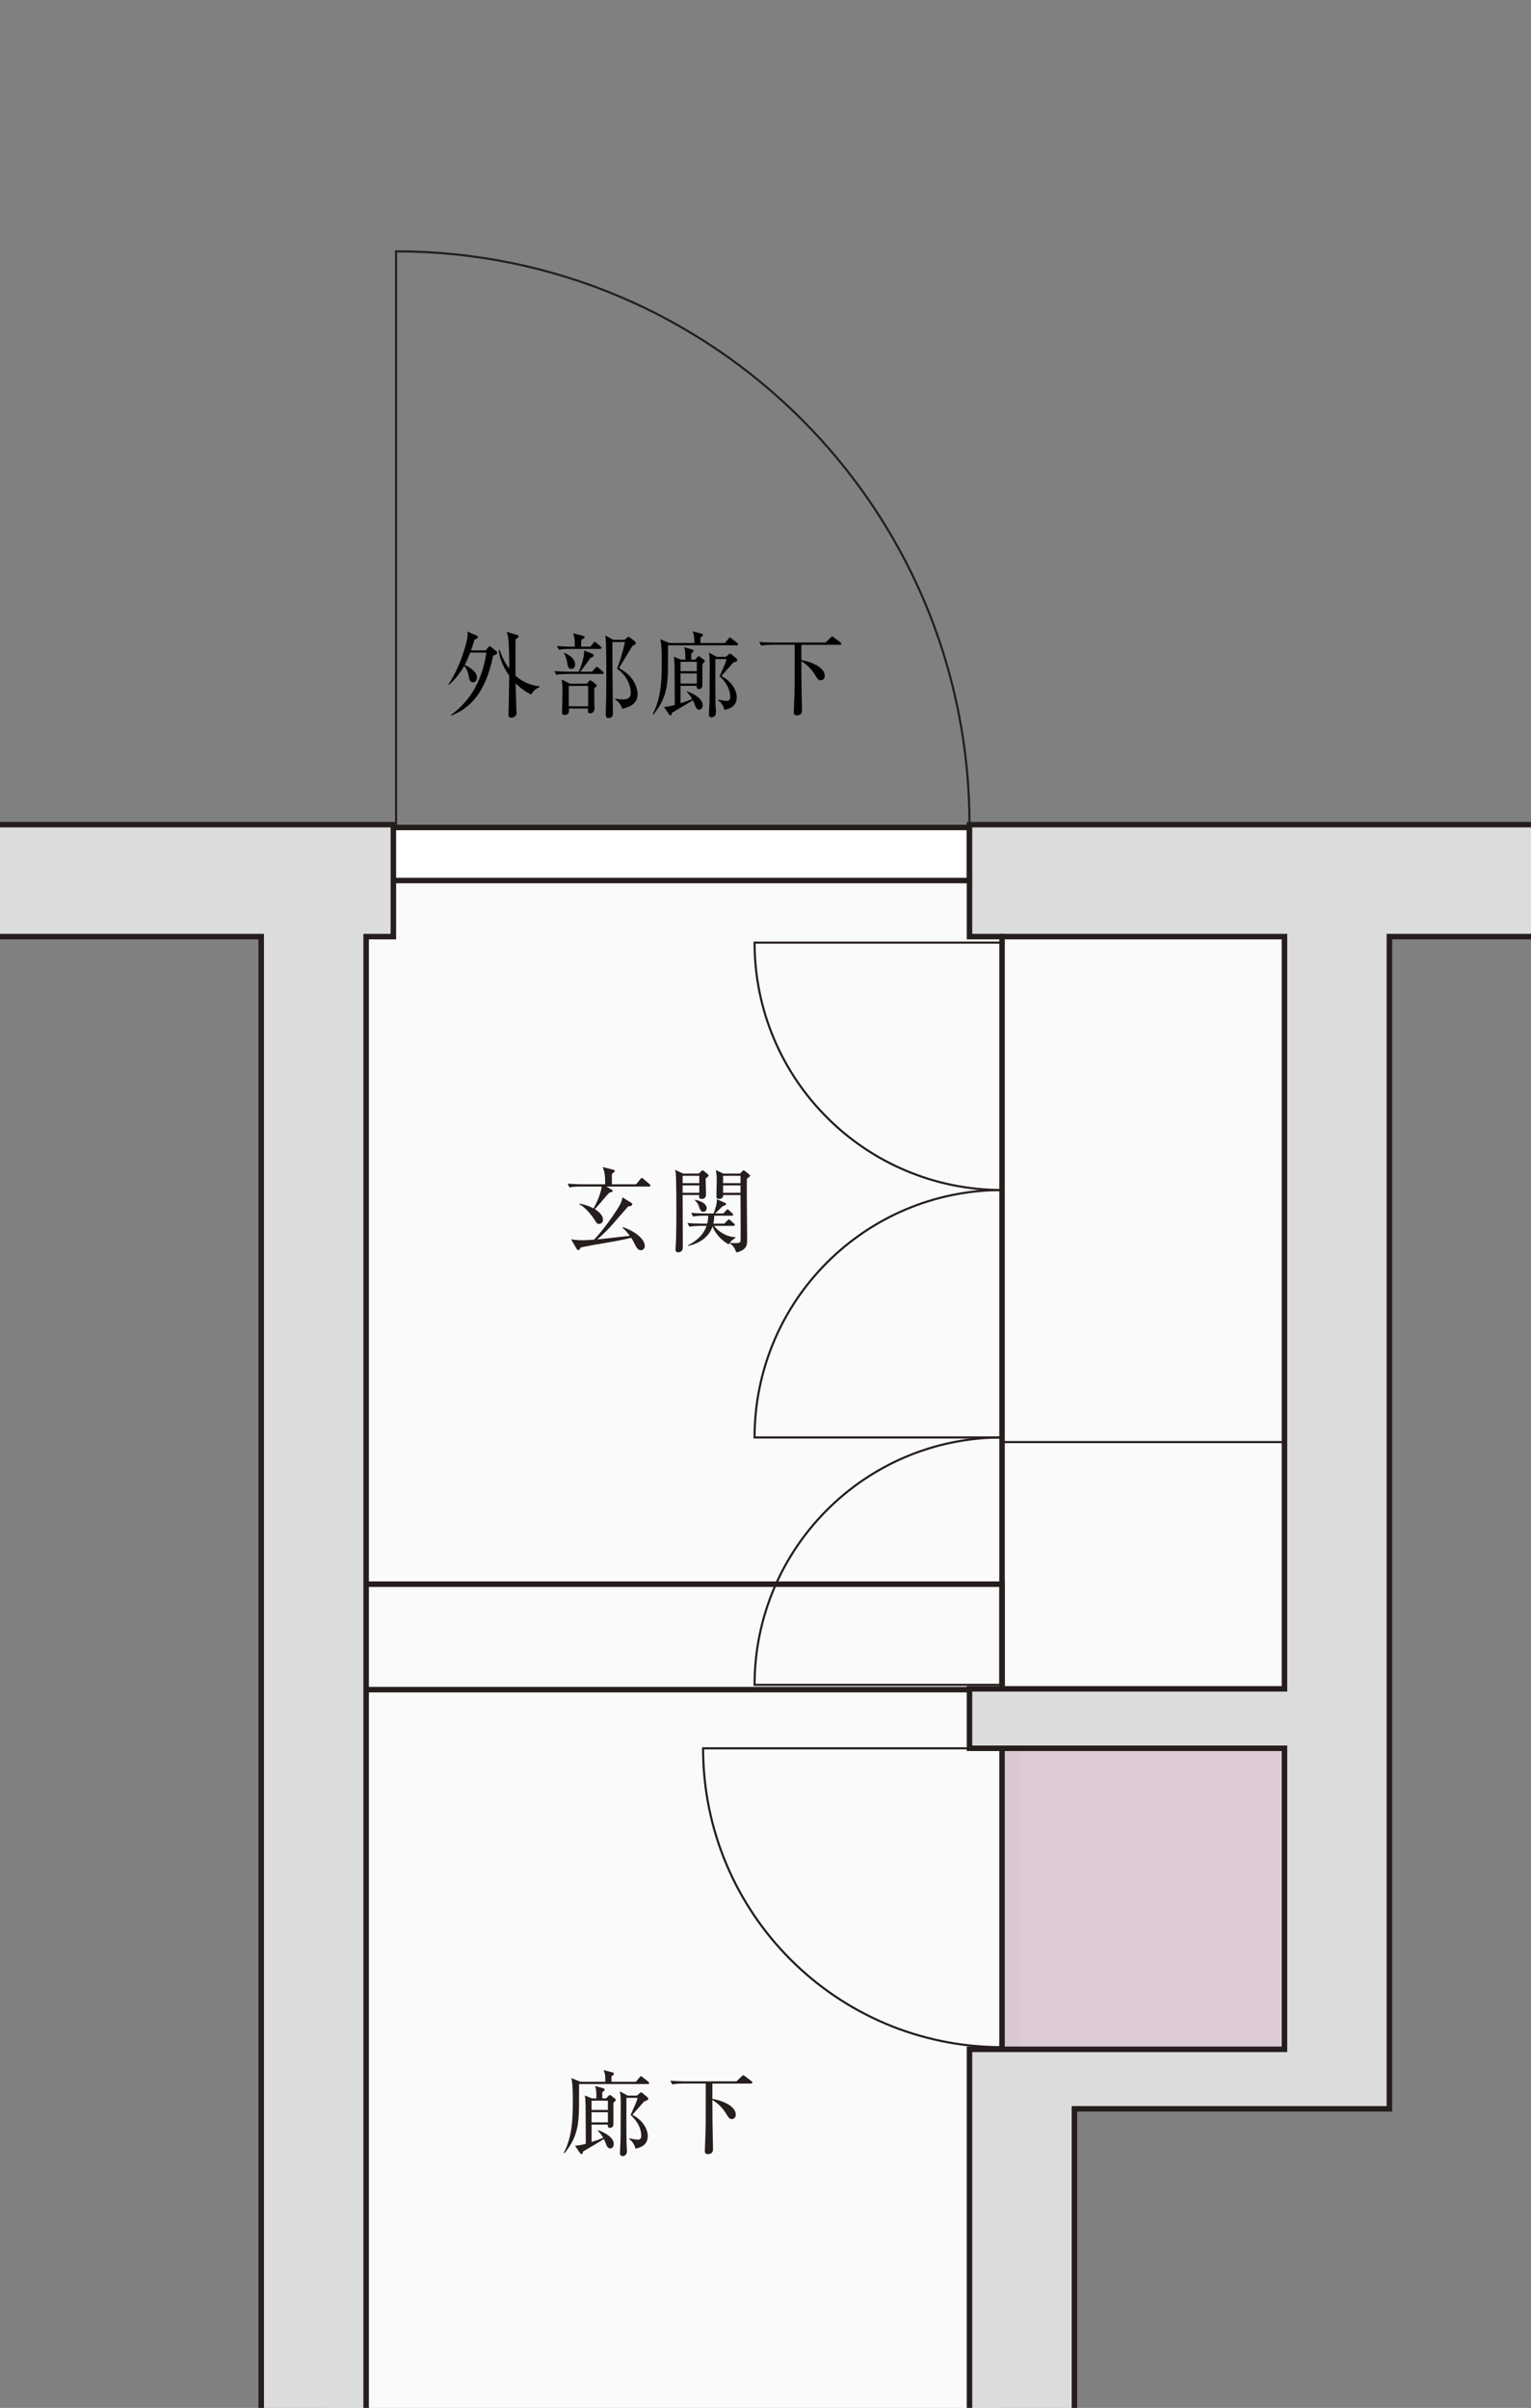 <?xml version="1.0" encoding="UTF-8"?><svg id="b" xmlns="http://www.w3.org/2000/svg" width="361.341" height="568.441" xmlns:xlink="http://www.w3.org/1999/xlink" viewBox="0 0 361.341 568.441"><rect x="0" y="0" width="361.341" height="568.441" fill="#808080" stroke="none"/><defs><style>.e,.f,.g{fill:none;}.e,.h,.i,.j,.k,.l,.m{stroke-width:0px;}.f,.n,.o{stroke-width:1.3px;}.f,.n,.o,.g{stroke:#251e1c;}.n,.m{fill:#fafafa;}.o,.l{fill:#fff;}.h{fill:#590036;opacity:.2;}.g{stroke-width:.5px;}.p{clip-path:url(#d);}.j{fill:#251e1c;}.k{fill:#dcdcdc;}</style><clipPath id="d"><rect class="e" y="0" width="361.341" height="568.441" transform="translate(361.341 568.441) rotate(180)"/></clipPath></defs><g id="c"><polygon class="m" points="77.247 568.441 235.208 568.441 235.208 490.908 314.405 490.908 314.405 203.956 77.247 203.956 77.247 568.441"/><rect class="l" x="236.399" y="412.727" width="67.624" height="71.063" transform="translate(540.421 896.518) rotate(180)"/><rect class="m" x="86.019" y="398.877" width="154.883" height="169.3" transform="translate(326.922 967.053) rotate(180)"/><rect class="h" x="236.399" y="412.727" width="67.624" height="71.063" transform="translate(540.421 896.518) rotate(180)"/><path class="j" d="m153.192,280.109h-10.077l1.298.77c.088.066.198.133.198.265,0,.198-.352.286-.77.418-.198.153-.374.33-.726.748-1.606,1.914-2.244,2.64-2.728,3.124,1.562.969,1.936,1.892,1.936,2.553,0,.616-.551.946-.925.946-.483,0-.594-.177-1.143-1.078-.925-1.452-2.597-3.191-3.543-3.566l.088-.153c.551.11,1.915.396,3.278,1.144,1.013-1.738,1.827-4.004,1.937-5.17h-5.038c-.551,0-1.607.021-2.575.197l-.439-.879c1.364.109,2.706.153,3.366.153h5.501c0-1.761-.066-2.948-.595-4.07l2.465.616c.198.043.396.109.396.308s-.352.462-.683.704v2.442h5.721l.99-1.21c.11-.133.22-.286.353-.286.132,0,.286.153.395.242l1.431,1.21c.132.109.22.198.22.33,0,.22-.176.242-.33.242Zm-1.914,15.027c-.748,0-1.013-.549-1.562-1.627-.264-.507-.418-.814-.748-1.299-2.068.506-4.246.902-5.699,1.144-1.737.285-4.687.791-6.227,1.144-.11.33-.308.616-.55.616-.176,0-.352-.197-.396-.286l-1.32-2.267c1.167.221,2.442.221,2.772.221.99,0,2.267-.11,2.663-.133.197-.197,2.53-2.684,5.215-6.776.968-1.452,1.298-2.179,1.496-3.212l2.002,1.254c.154.109.308.22.308.396,0,.265-.241.419-.989.507-.595.66-3.279,3.784-3.675,4.225-1.782,2.002-3.125,3.147-3.608,3.542.769-.065,1.605-.153,2.2-.22,2.685-.309,3.763-.44,5.478-.616-.77-1.034-1.188-1.452-1.76-1.936l.153-.109c2.86.945,5.149,2.838,5.149,4.4,0,.792-.551,1.033-.902,1.033Z"/><path class="j" d="m166.544,278.195c0,.527.088,3.256.088,3.762,0,.242,0,1.078-1.056,1.078-.639,0-.595-.527-.55-.924h-3.917c0,1.959.044,10.605.044,12.365,0,1.057-.77,1.167-1.078,1.167-.33,0-.638-.089-.638-.616v-.374c.197-2.156.197-6.799.197-9.638,0-5.258-.109-7.635-.132-7.921-.044-.44-.109-.66-.176-.925l1.914.881h3.675l.572-.528c.132-.132.264-.264.374-.264.065,0,.197.132.286.198l.945.77c.066.044.133.198.133.286,0,.11-.133.353-.683.683Zm-1.496-.617h-3.938v1.738h3.938v-1.738Zm0,2.268h-3.938v1.738h3.938v-1.738Zm6.953,13.928c-2.442-1.342-3.52-3.41-3.829-4.247-.968,2.927-3.74,4.181-5.809,4.62v-.153c1.387-.704,3.564-2.112,4.4-4.599h-1.474c-.176,0-1.584,0-2.597.198l-.439-.88c1.122.109,2.244.153,3.388.153h1.276c.11-.462.22-1.034.242-1.87h-.99c-.594,0-1.628.021-2.597.198l-.439-.88c1.122.109,2.267.154,3.389.154h1.892c.265-.617.881-2.398.771-3.367l1.958.858c.132.065.22.153.22.264,0,.33-.527.44-.769.507-.286.219-1.496,1.474-1.805,1.738h1.915l.638-.683c.154-.177.264-.286.374-.286s.286.154.374.242l.748.704c.088.065.198.176.198.308,0,.242-.22.242-.33.242h-4.137c0,.704-.066,1.254-.22,1.87h2.596l.704-.726c.133-.154.286-.286.353-.286.11,0,.242.11.395.241l.814.726c.132.11.22.198.22.33,0,.221-.197.242-.33.242h-4.555c.837,1.188,2.795,2.596,5.062,2.685v.132c-.616.396-1.166.769-1.606,1.562Zm-6.007-7.701c-.616,0-.792-.506-1.122-1.519-.044-.11-.309-.704-.902-1.231l.044-.089c1.057.177,2.772.792,2.772,1.98,0,.374-.198.858-.792.858Zm10.275-7.811c-.044,2.311.066,12.564.066,14.654,0,.771,0,2.222-2.575,2.751-.132-.44-.483-1.52-1.496-2.135l.022-.133c.396.045.726.066,1.21.066.99,0,1.276-.088,1.298-.66.044-1.188-.021-10.495-.021-10.693h-4.093c.044.77-.55.924-.99.924-.594,0-.594-.418-.594-.615,0-.617.065-3.345.065-3.895,0-.727-.065-1.584-.22-2.311l1.782.836h3.939l.506-.528c.133-.153.242-.241.33-.241.11,0,.198.065.286.131l1.057.836c.088.066.176.177.176.287,0,.176-.176.352-.748.726Zm-1.496-.683h-4.114v1.738h4.114v-1.738Zm0,2.268h-4.114v1.738h4.114v-1.738Z"/><path class="i" d="m116.395,154.75c-1.76,8.714-5.347,12.389-9.901,14.193l-.088-.133c5.039-3.696,7.415-8.581,8.405-14.742h-3.851c-.462,1.232-.902,2.201-1.276,2.904.309.133,2.883,1.32,2.883,2.927,0,.153-.066,1.166-.925,1.166-.77,0-.88-.66-1.056-1.628-.198-1.189-.792-1.937-1.034-2.223-.836,1.452-2.024,3.125-3.608,4.467l-.132-.088c2.926-4.246,4.576-10.496,4.576-11.75,0-.286-.044-.506-.109-.77l2.244.99c.176.088.264.176.264.352,0,.221-.154.352-.792.55-.396,1.32-.638,2.046-.836,2.575h3.476l.594-.727c.132-.176.242-.242.352-.242.088,0,.176.044.395.221l1.101.901c.153.11.264.265.264.396,0,.287-.286.484-.946.66Zm8.955,9.197c-.726-.351-2.023-1.012-3.652-2.64.066,2.091.132,5.347.154,6.007.022.176.066.946.066,1.1,0,.595-.639,1.013-1.232,1.013-.616,0-.683-.418-.683-.66,0-.22.044-1.122.044-1.298.044-1.276.11-6.844.133-7.987-2.047-2.816-2.377-5.192-2.486-6.051l.22-.022c.858,2.465,1.716,3.719,2.288,4.445,0-3.322-.11-5.678-.176-6.602-.088-.945-.265-1.605-.418-2.09l2.442.726c.176.044.352.177.352.308,0,.309-.462.595-.726.683,0,1.364-.022,7.394-.022,8.626,2.2,2.023,4.686,2.398,5.677,2.529v.198c-1.078.374-1.606,1.167-1.98,1.716Z"/><path class="i" d="m139.715,158.579l.77-.88c.132-.133.264-.286.352-.286.132,0,.264.11.418.242l1.013.88c.132.109.22.198.22.33,0,.198-.176.242-.33.242h-8.273c-.395,0-1.518,0-2.596.197l-.419-.879c1.585.131,2.993.153,3.367.153h2.354c.682-1.474,1.275-3.433,1.298-5.017l1.936.769c.153.066.308.242.308.397,0,.242-.286.418-.77.594-.769,1.101-1.649,2.311-2.441,3.257h2.794Zm-.396-5.919l.727-.857c.132-.154.22-.287.33-.287s.264.133.418.265l.946.814c.109.11.22.221.22.353,0,.198-.198.242-.33.242h-7.15c-.374,0-1.519,0-2.575.198l-.439-.881c1.122.088,2.244.154,3.389.154h.813c0-1.76-.109-2.223-.395-3.168l2.266.594c.221.066.44.154.44.352,0,.199-.198.309-.77.595-.044.528-.065,1.056-.065,1.628h2.178Zm-.836,8.735l.484-.528c.088-.109.242-.264.351-.264.11,0,.286.132.374.197l.837.639c.132.088.286.242.286.397,0,.176-.177.352-.551.615-.022.793-.022,1.475,0,2.686,0,.33.044,1.848.044,2.156,0,.924-.704,1.1-1.034,1.1-.418,0-.527-.221-.527-.551,0-.153.021-.418.044-.571h-4.533c.022.242.044.308.044.44,0,.726-.418,1.078-1.1,1.078-.484,0-.551-.352-.551-.595,0-.704.11-4.335.11-5.148,0-1.056-.065-1.804-.198-2.618l1.936.968h3.982Zm-5.303-7.306c.66.309,2.553,1.211,2.553,2.751,0,.814-.506,1.056-.88,1.056-.528,0-.814-.285-.925-1.144-.088-.66-.395-1.936-.836-2.574l.088-.089Zm1.057,7.834v4.818h4.576v-4.818h-4.576Zm13.201-10.892l.528-.462c.154-.133.265-.242.374-.242.11,0,.242.109.374.197l1.122.881c.088.066.242.286.242.418,0,.242-.264.374-.813.66-.507.814-2.729,4.467-3.169,5.215.99.594,2.486,1.562,3.301,2.883.813,1.32,1.078,2.441,1.078,3.388,0,2.509-2.574,3.102-3.652,3.366-.089-.461-.44-1.518-1.65-2.178l.044-.198c.682.088,1.21.154,1.87.154,1.519,0,1.782-.771,1.782-1.562,0-1.364-.66-3.917-3.234-5.677.682-1.848,1.21-3.301,1.87-6.315h-2.971c-.021.945.044,11.926.11,15.732,0,.308.021.814.021,1.056,0,.88-.439,1.166-1.078,1.166-.615,0-.615-.571-.615-1.144,0-.199.021-.683.021-.947.11-3.277.11-5.412.11-8.228,0-2.223,0-7.438-.221-9.176l1.827,1.013h2.728Z"/><path class="i" d="m171.067,151.803l.857-1.013c.177-.22.242-.308.33-.308.132,0,.221.088.418.242l1.32,1.033c.132.11.221.221.221.352,0,.198-.177.22-.33.22h-16.217c0,5.105,0,5.677-.044,6.821-.154,3.234-.594,6.116-3.389,9.505l-.176-.109c2.135-3.917,2.135-8.802,2.135-12.607,0-.859,0-3.719-.353-5.018l2.179.881h5.853c-.022-1.475-.022-1.871-.418-2.773l2.068.551c.109.021.374.088.374.308,0,.198-.198.353-.572.638v1.277h5.743Zm-7.019,3.916l.595-.616c.153-.153.197-.198.308-.198.088,0,.11.045.242.133l.88.682c.176.132.264.221.264.33,0,.176-.197.352-.571.727,0,.153.021,4.928,0,5.104-.044.352-.154.792-.814.792-.528,0-.506-.374-.506-.77h-3.829v4.113c.925-.285,1.849-.615,2.751-.99-.396-.726-.748-1.144-1.276-1.649l.132-.132c.396.132,3.631,1.298,3.631,3.256,0,.551-.308,1.035-.836,1.035-.572,0-.814-.572-.969-.99-.22-.595-.33-.837-.528-1.232-.748.506-4.225,2.529-4.929,2.948-.021.241-.044.616-.33.616-.109,0-.308-.154-.374-.242l-1.187-1.76c.66-.023,1.144-.066,2.552-.441-.021-1.914-.021-8.537-.044-9.131-.044-1.298-.088-1.672-.176-2.266l1.694.682h1.034c-.022-1.826-.044-2.09-.309-2.926l1.893.527c.265.066.352.242.352.374,0,.177-.044.22-.551.55-.021.639,0,1.32,0,1.475h.902Zm.418,2.728v-2.2h-3.851v2.2h3.851Zm0,2.926v-2.398h-3.851v2.398h3.851Zm6.865-6.314l.682-.594c.133-.133.221-.176.286-.176.11,0,.154.043.309.153l1.166.968c.176.133.22.265.22.353,0,.353-.33.462-.968.683-.924,1.033-2.135,2.441-2.773,3.146,2.574,1.32,3.631,3.498,3.631,5.038,0,2.333-2.112,2.794-2.927,2.948-.198-.968-.704-1.693-1.475-2.266l.088-.154c1.145.242,1.805.309,2.003.309.528,0,.77-.375.77-.881,0-2.553-1.826-4.312-2.508-4.951,1.122-2.508,1.43-3.168,1.65-4.048h-2.641c-.022,1.078-.022,9.109.022,10.628.021.308.109,1.627.109,1.892,0,1.122-.77,1.232-1.012,1.232-.639,0-.639-.55-.639-.704,0-.506.11-2.75.133-3.19.021-.683.044-7.569.044-8.427,0-1.299,0-1.938-.198-2.971l1.826,1.012h2.2Z"/><path class="i" d="m198.214,152.221h-9.088v3.607c2.179.375,5.523,1.607,5.523,3.741,0,.748-.528,1.034-.925,1.034-.571,0-.748-.286-1.54-1.562-.77-1.232-2.09-2.42-3.059-2.948.022,4.995.022,5.545.133,10.605,0,.154.022.88.022,1.034,0,.858-.572,1.145-1.189,1.145-.748,0-.748-.484-.748-.727,0-.638.154-3.762.177-4.467.044-1.738.044-2.706.044-11.463h-5.347c-.572,0-1.606.021-2.575.197l-.439-.88c1.122.088,2.244.154,3.389.154h12.233l1.232-1.188c.153-.132.286-.242.352-.242.132,0,.265.088.418.221l1.519,1.166c.088.066.22.197.22.33,0,.22-.22.242-.351.242Z"/><path class="j" d="m150.07,491.455l.857-1.013c.177-.22.242-.308.33-.308.132,0,.221.088.418.242l1.32,1.033c.132.11.221.221.221.353,0,.198-.177.22-.33.22h-16.217c0,5.105,0,5.677-.044,6.821-.154,3.234-.594,6.116-3.389,9.505l-.176-.109c2.135-3.917,2.135-8.802,2.135-12.607,0-.859,0-3.719-.353-5.018l2.179.881h5.853c-.022-1.475-.022-1.871-.418-2.773l2.068.551c.109.022.374.088.374.308,0,.198-.198.353-.572.638v1.277h5.743Zm-7.019,3.916l.595-.616c.153-.153.197-.198.308-.198.088,0,.11.045.242.133l.88.682c.176.132.264.221.264.33,0,.176-.197.352-.571.727,0,.153.021,4.928,0,5.105-.044.352-.154.792-.815.792-.528,0-.506-.374-.506-.77h-3.829v4.113c.925-.285,1.849-.615,2.751-.99-.396-.726-.748-1.144-1.276-1.649l.132-.132c.396.132,3.631,1.298,3.631,3.256,0,.551-.309,1.035-.836,1.035-.572,0-.814-.572-.969-.99-.22-.595-.33-.837-.528-1.232-.748.506-4.225,2.529-4.929,2.948-.021.241-.044.616-.33.616-.109,0-.308-.154-.374-.242l-1.188-1.76c.66-.023,1.144-.066,2.552-.441-.021-1.914-.021-8.537-.044-9.131-.044-1.298-.088-1.672-.176-2.266l1.694.682h1.034c-.022-1.826-.044-2.09-.309-2.926l1.893.527c.265.066.352.242.352.374,0,.177-.044.22-.551.55-.021.639,0,1.32,0,1.475h.902Zm.418,2.729v-2.2h-3.851v2.2h3.851Zm0,2.926v-2.398h-3.851v2.398h3.851Zm6.865-6.314l.682-.594c.133-.133.221-.176.286-.176.11,0,.154.043.309.153l1.166.968c.176.133.22.265.22.352,0,.353-.33.462-.968.683-.924,1.033-2.135,2.441-2.772,3.147,2.574,1.32,3.631,3.498,3.631,5.038,0,2.333-2.112,2.794-2.927,2.948-.198-.968-.704-1.693-1.475-2.266l.088-.154c1.145.242,1.805.309,2.003.309.528,0,.769-.375.769-.881,0-2.553-1.826-4.312-2.508-4.951,1.122-2.508,1.43-3.168,1.65-4.048h-2.641c-.022,1.078-.022,9.109.022,10.628.022.308.109,1.627.109,1.892,0,1.122-.77,1.232-1.012,1.232-.639,0-.639-.55-.639-.704,0-.506.11-2.75.133-3.191.021-.683.044-7.569.044-8.427,0-1.299,0-1.938-.198-2.971l1.826,1.012h2.2Z"/><path class="j" d="m177.219,491.873h-9.088v3.607c2.179.375,5.524,1.608,5.524,3.741,0,.748-.528,1.034-.925,1.034-.571,0-.748-.286-1.54-1.562-.769-1.232-2.09-2.42-3.059-2.948.022,4.995.022,5.545.133,10.605,0,.154.021.88.021,1.034,0,.858-.572,1.145-1.188,1.145-.748,0-.748-.484-.748-.727,0-.638.154-3.762.177-4.467.044-1.738.044-2.706.044-11.463h-5.347c-.572,0-1.606.021-2.575.197l-.439-.88c1.122.088,2.244.154,3.389.154h12.233l1.232-1.189c.153-.132.286-.242.351-.242.132,0,.265.088.418.221l1.519,1.166c.088.066.22.197.22.33,0,.22-.22.242-.352.242Z"/><g class="p"><rect class="n" x="86.019" y="373.974" width="150.477" height="24.902" transform="translate(322.516 772.851) rotate(180)"/><rect class="o" x="56.705" y="195.339" width="172.109" height="12.525" transform="translate(285.52 403.204) rotate(180)"/><line class="g" x1="304.022" y1="340.434" x2="236.289" y2="340.434"/><path class="k" d="m61.649,194.675h-238.584v26.43H61.649v370.593h24.765V221.105h6.426v-26.43h-31.191Zm266.273,0h-99.107v26.43h74.342v177.576h-74.342v14.046h74.342v71.063h-74.342v107.907h24.765v-93.86h74.342V221.105h170.668v-26.43h-170.668Z"/><path class="f" d="m61.649,194.675h-238.584v26.43H61.649v370.593h24.765V221.105h6.426v-26.43h-31.191Zm266.273,0h-99.107v26.43h74.342v177.576h-74.342v14.046h74.342v71.063h-74.342v107.907h24.765v-93.86h74.342V221.105h170.668v-26.43h-170.668Z"/><line class="f" x1="236.497" y1="220.466" x2="236.497" y2="398.877"/><line class="f" x1="236.497" y1="412.727" x2="236.497" y2="483.791"/><path class="g" d="m236.497,222.526h-58.406c0,32.257,26.15,58.406,58.406,58.406"/><path class="g" d="m236.497,412.727h-70.558c0,38.968,31.591,70.558,70.558,70.558"/><path class="g" d="m236.497,339.339h-58.406c0-32.257,26.15-58.406,58.406-58.406"/><path class="g" d="m93.48,194.675V59.341c74.742,0,135.334,60.593,135.334,135.334"/><path class="g" d="m236.497,397.745h-58.406c0-32.257,26.15-58.406,58.406-58.406"/></g></g></svg>